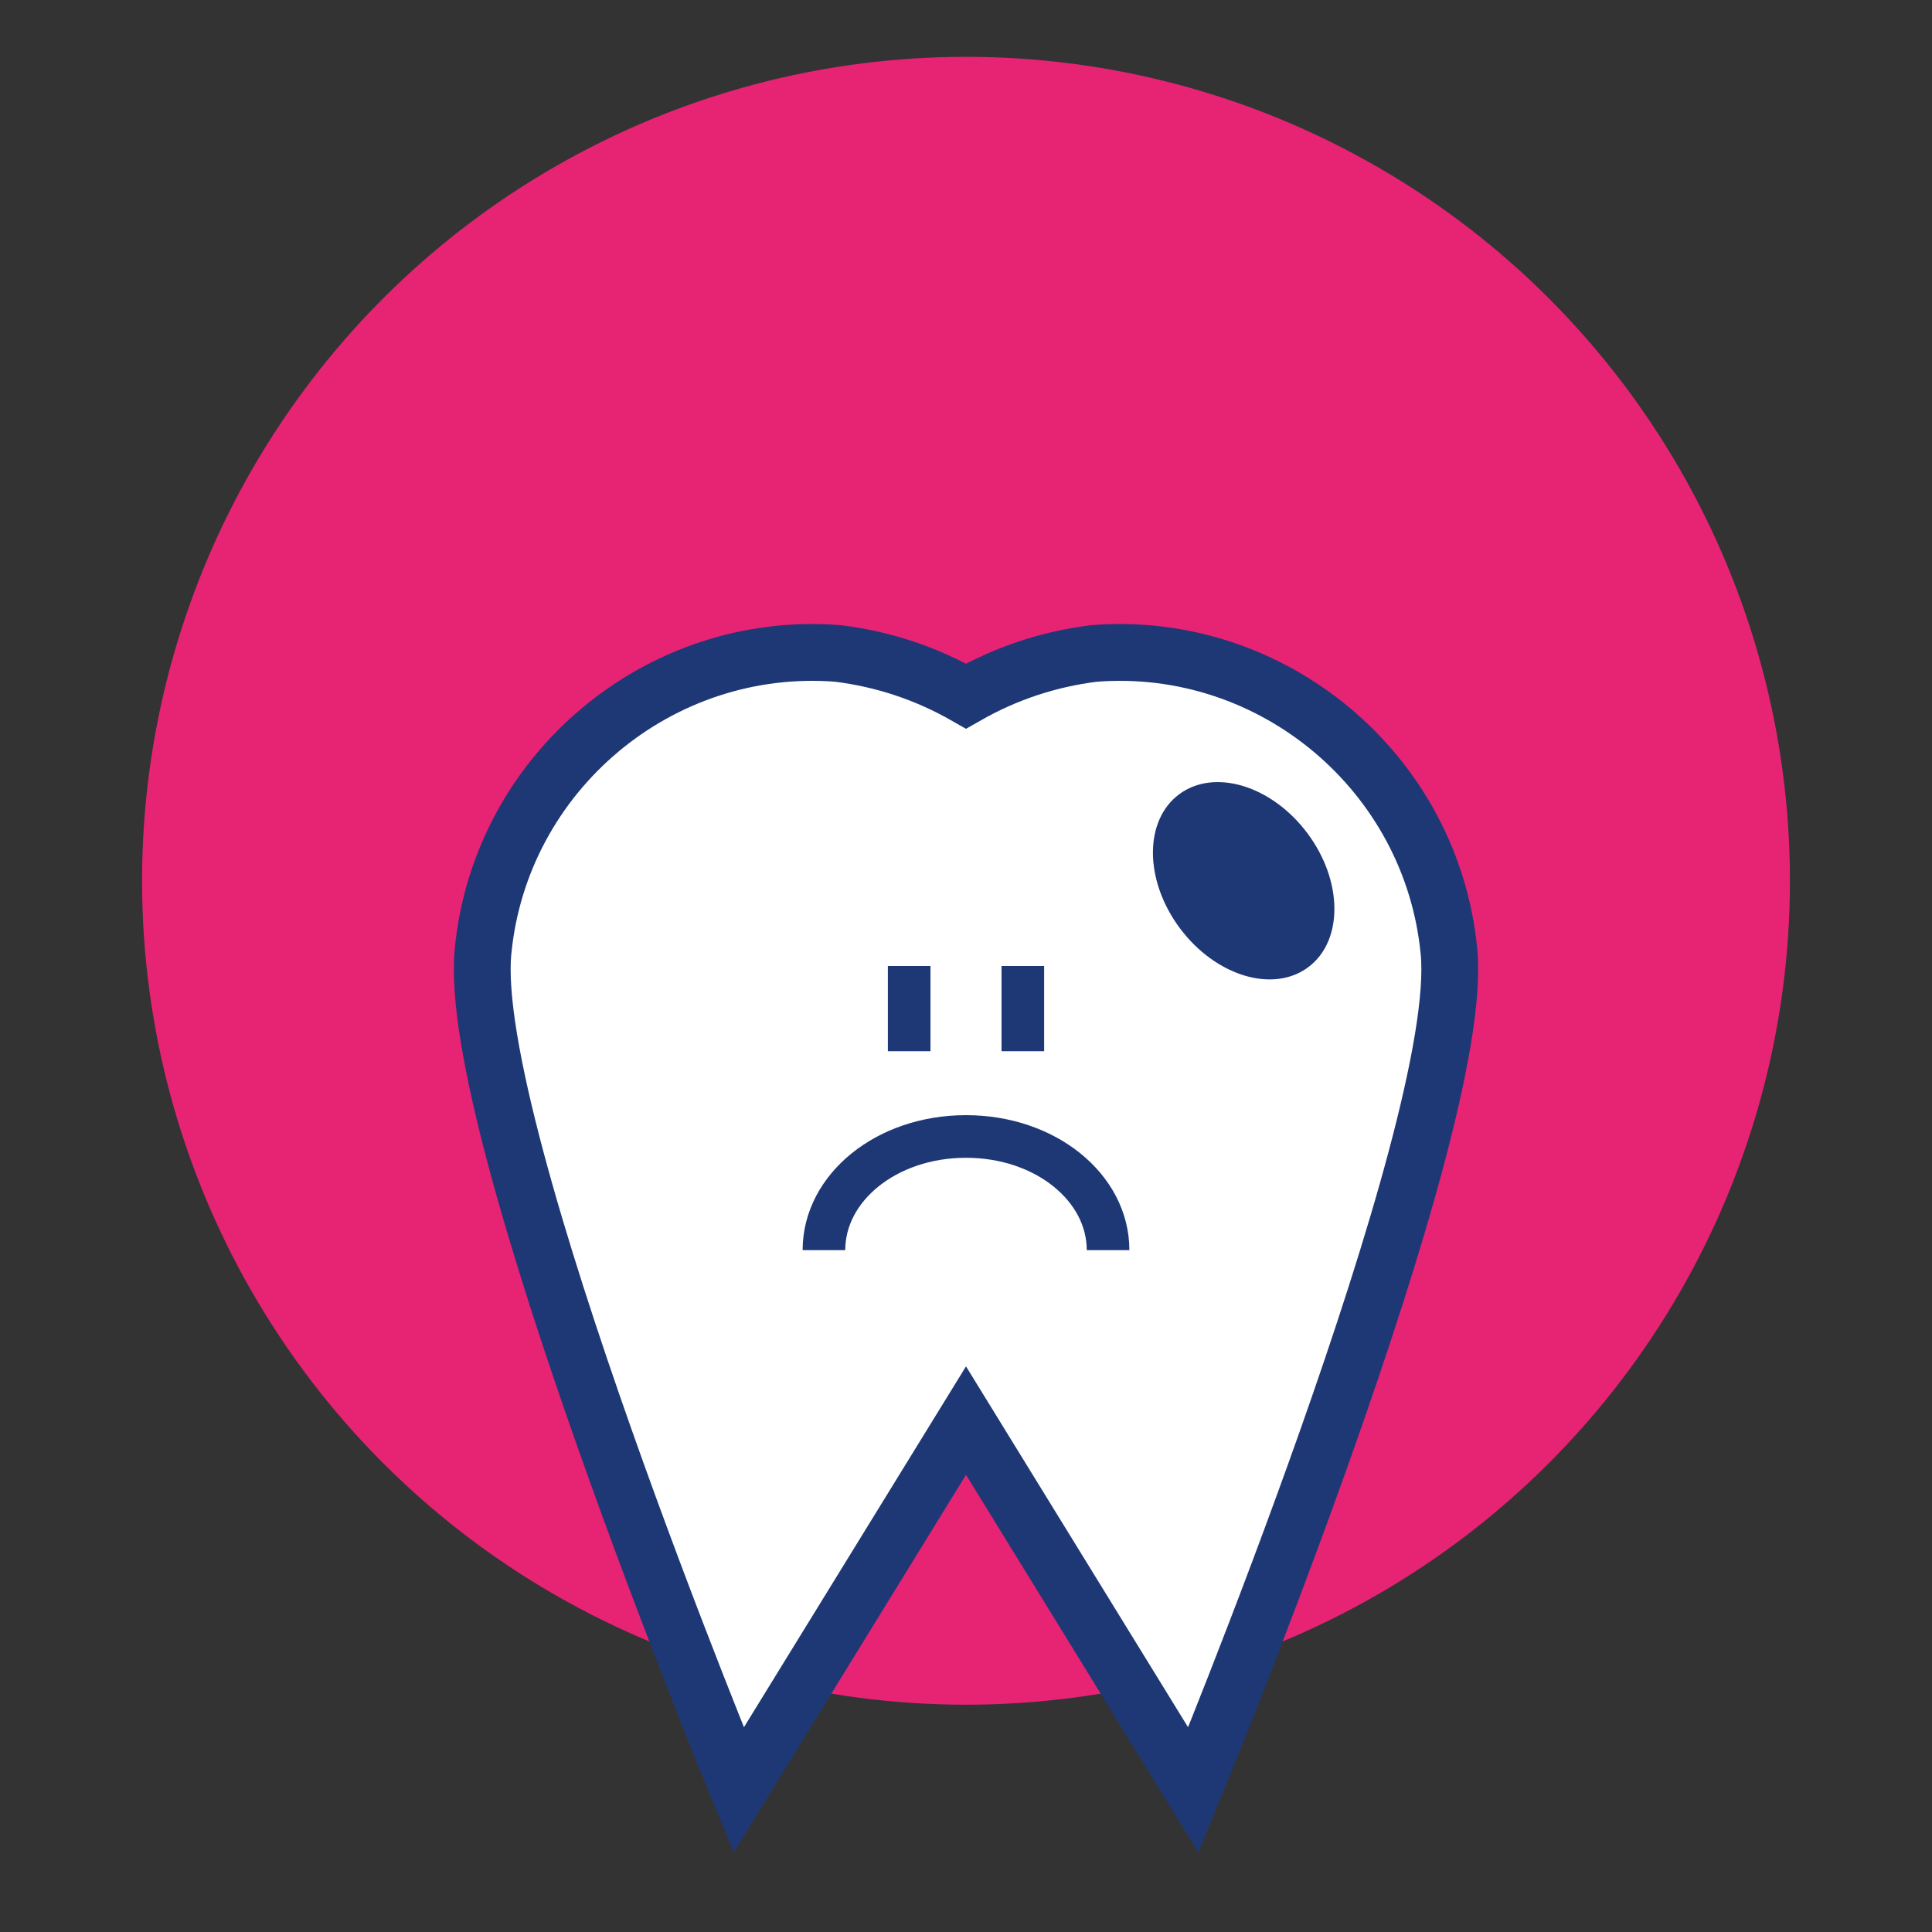 <?xml version="1.0" encoding="utf-8"?>
<!-- Generator: Adobe Illustrator 26.3.1, SVG Export Plug-In . SVG Version: 6.00 Build 0)  -->
<svg version="1.1" id="Livello_1" xmlns="http://www.w3.org/2000/svg" xmlns:xlink="http://www.w3.org/1999/xlink" x="0px" y="0px"
	 viewBox="0 0 68 68" style="enable-background:new 0 0 68 68;" xml:space="preserve">
<rect x="0" y="0" width="68" height="68" fill="#333333" stroke="none"/>
<style type="text/css">
	.st0{fill:#E72374;}
	.st1{fill:#FFFFFF;}
	.st2{fill:none;stroke:#1E3876;stroke-width:2;stroke-miterlimit:10;}
	.st3{fill:none;stroke:#1E3876;stroke-width:1.5;stroke-miterlimit:10;}
	.st4{fill:#1E3876;}
</style>
<circle class="st0" cx="34" cy="31" r="29"/>
<path class="st1" d="M42,63l-8-13l-8,13c0,0-9.6-23.2-9-29.5s6.2-11,12.5-10.5c1.6,0.2,3.1,0.7,4.5,1.5c1.4-0.8,2.9-1.3,4.5-1.5
	c6.3-0.5,11.9,4.2,12.5,10.5S42,63,42,63z"/>
<path class="st2" d="M42,63l-8-13l-8,13c0,0-9.6-23.2-9-29.5s6.2-11,12.5-10.5c1.6,0.2,3.1,0.7,4.5,1.5c1.4-0.8,2.9-1.3,4.5-1.5
	c6.3-0.5,11.9,4.2,12.5,10.5S42,63,42,63z"/>
<path class="st3" d="M39,44c0-2.2-2.2-4-5-4s-5,1.8-5,4 M32,34v3 M36,34v3"/>
<ellipse transform="matrix(0.8 -0.599 0.599 0.8 -9.836 32.436)" class="st4" cx="43.8" cy="31" rx="2.8" ry="3.8"/>
</svg>
